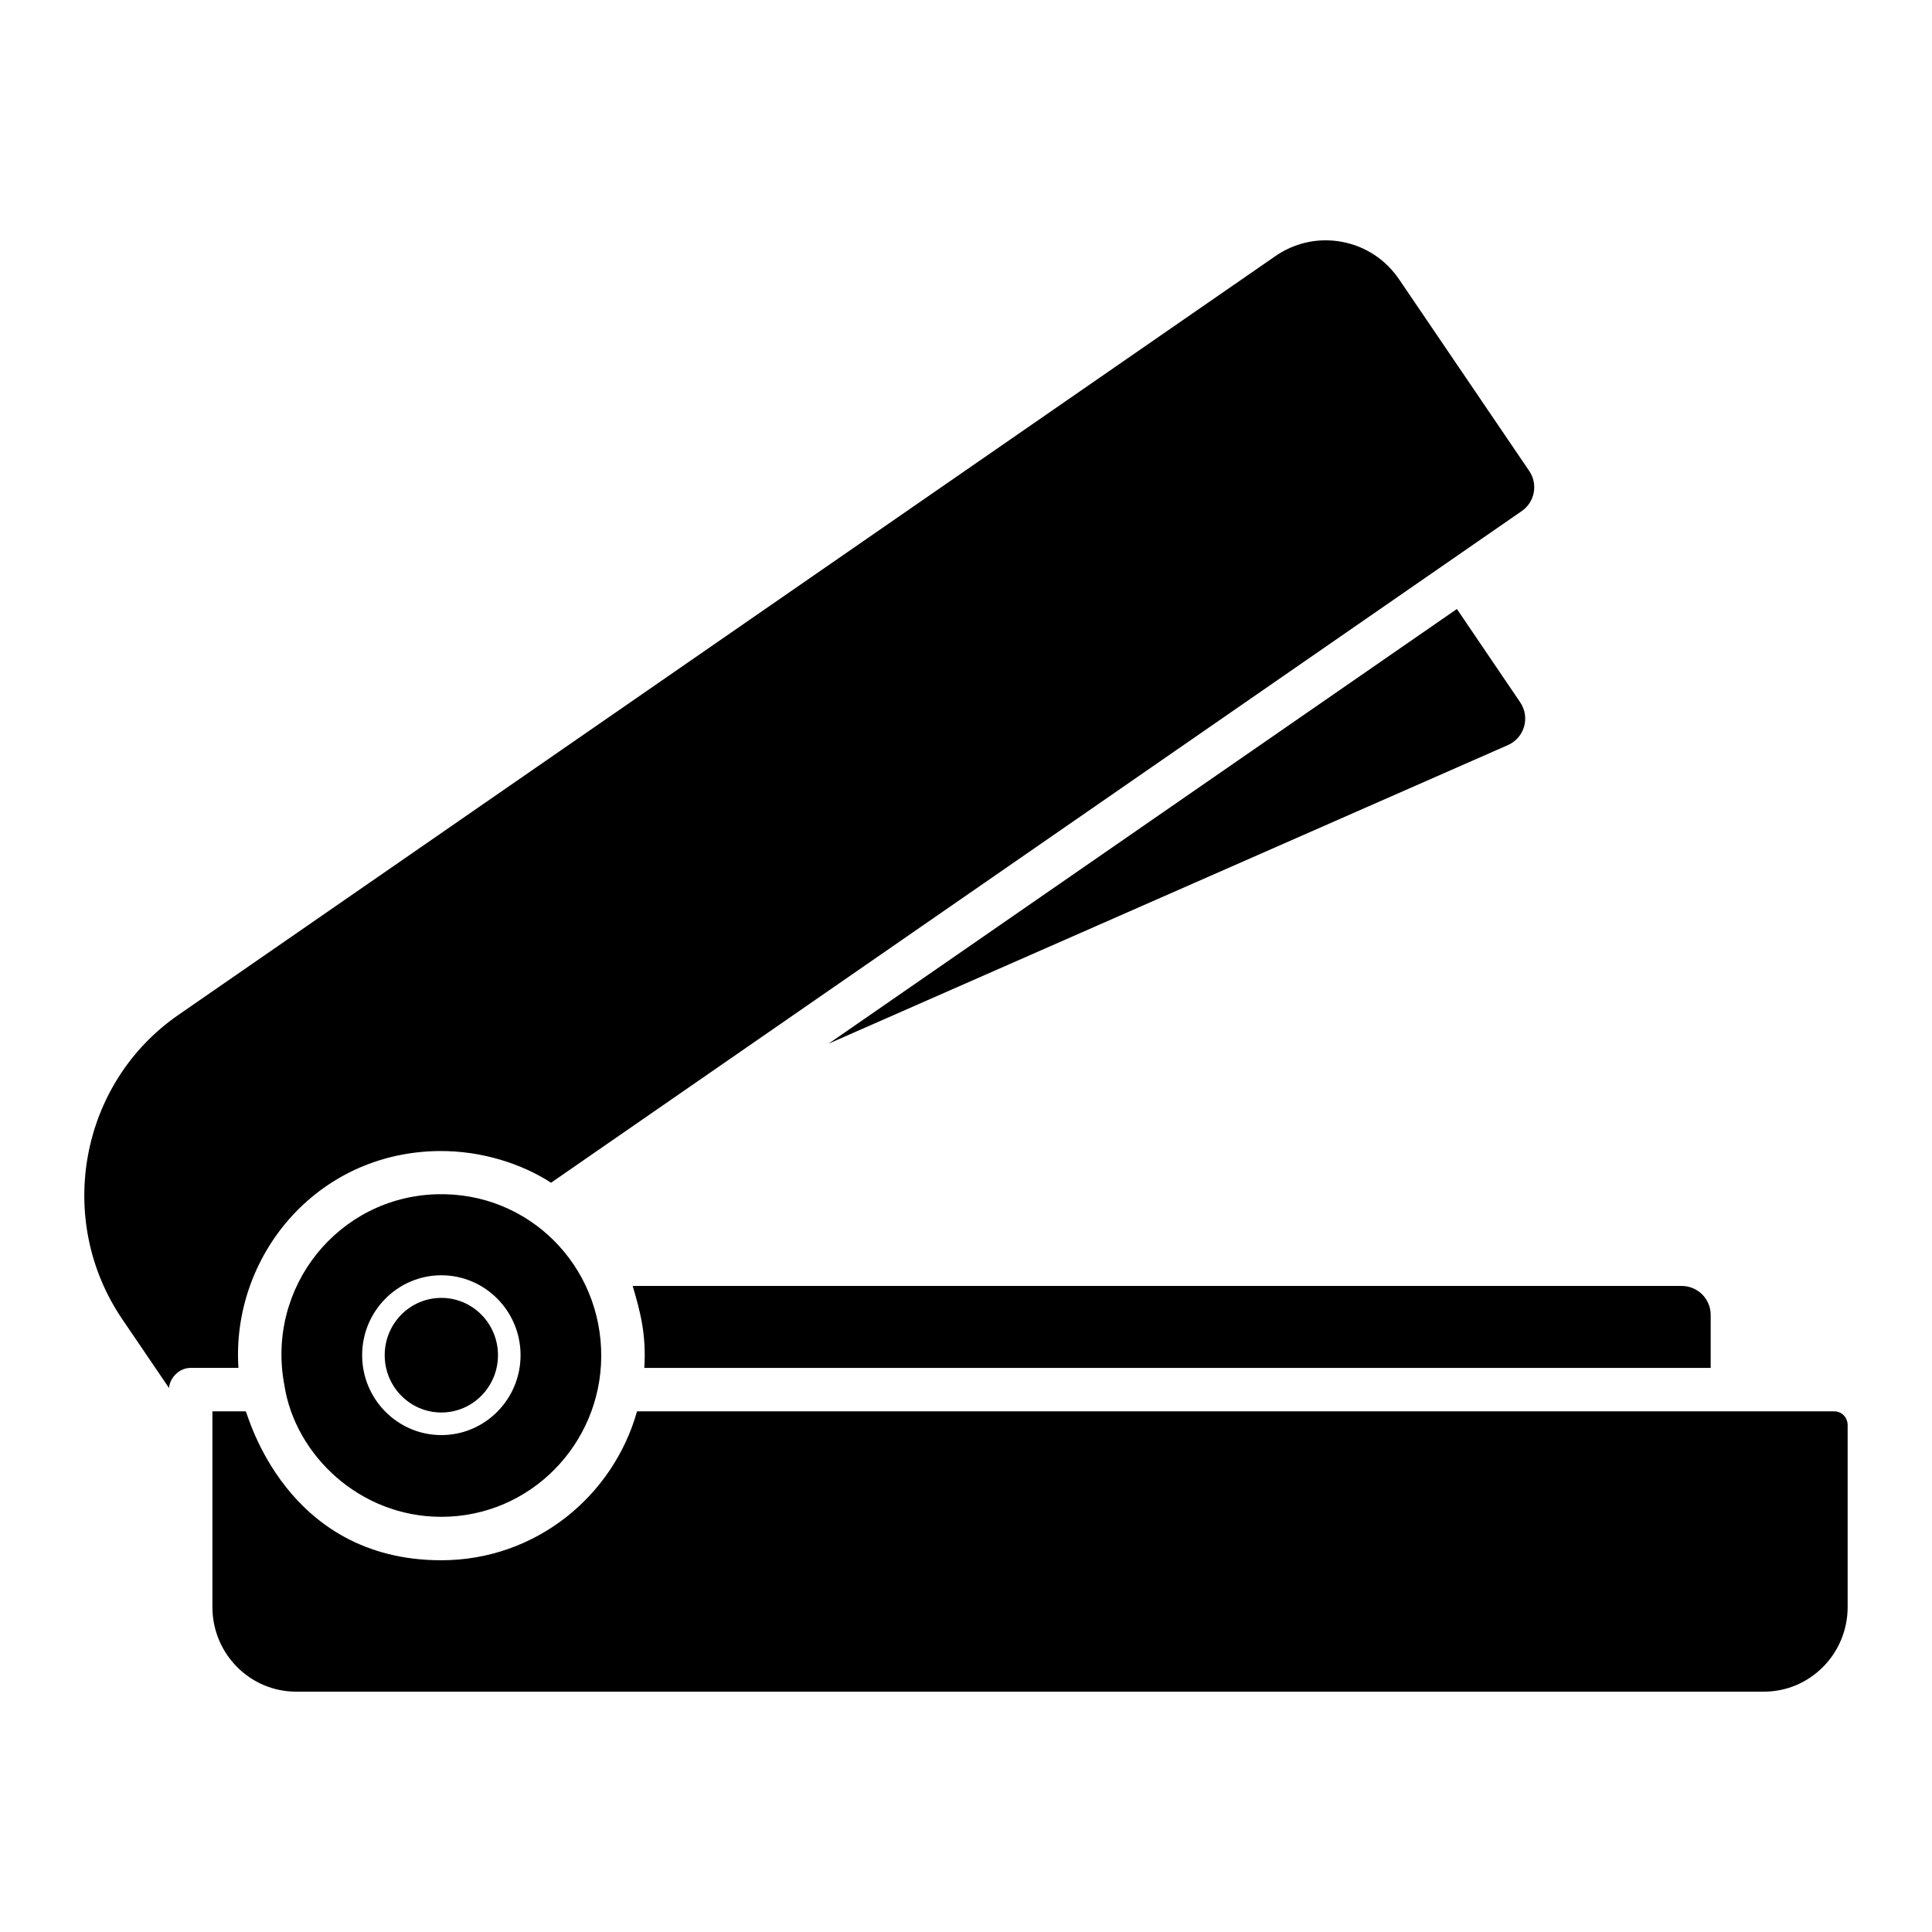 <?xml version="1.0" encoding="UTF-8"?>
<!-- Uploaded to: ICON Repo, www.iconrepo.com, Generator: ICON Repo Mixer Tools -->
<svg fill="#000000" width="800px" height="800px" version="1.1" viewBox="144 144 512 512" xmlns="http://www.w3.org/2000/svg">
 <g>
  <path d="m260.31 449.04c11.484-0.133 22.184 3.5 29.723 8.395l257.25-178c3.465-2.398 4.348-7.137 1.98-10.621l-34.418-50.684c-3.566-5.297-8.934-8.852-15.145-10.027-1.461-0.277-2.938-0.414-4.391-0.414-4.731 0-9.344 1.434-13.332 4.191l-290.77 201.13c-26.043 18.035-32.703 54.156-14.855 80.52l12.441 18.309c0.195-2.672 2.656-5.336 5.742-5.336h12.652c-1.918-29.199 20.32-57.074 53.117-57.469z"/>
  <path d="m314.75 506.51h282.6v-14.043c0-4.238-3.438-7.676-7.676-7.676h-278.01c1.996 6.785 3.625 12.664 3.09 21.719z"/>
  <path d="m275.97 503.14c0 8.387-6.719 15.188-15.012 15.188-8.289 0-15.008-6.801-15.008-15.188 0-8.391 6.719-15.188 15.008-15.188 8.293 0 15.012 6.797 15.012 15.188"/>
  <path d="m363.57 420.59 180.04-79.133c4.391-1.93 5.953-7.367 3.262-11.332l-16.777-24.738z"/>
  <path d="m630.12 518.02h-317.3c-6.297 22.426-26.84 39.465-51.867 39.465-41.332 0-51.277-38.695-51.809-39.465h-8.852v51.879c0 12.355 9.945 22.406 22.176 22.406h389c12.23 0 22.176-10.055 22.176-22.406v-48.195c0-2.066-1.551-3.684-3.527-3.684z"/>
  <path d="m259.79 460.49c-25.957 0.672-45.418 24.477-40.414 50.695 2.898 18.414 19.938 34.789 41.578 34.789 23.527 0 42.184-19.195 42.379-42.344 0.195-24.273-19.273-43.801-43.543-43.141zm1.172 63.824c-11.578 0-20.992-9.5-20.992-21.176s9.414-21.176 20.992-21.176c11.578 0 20.992 9.5 20.992 21.176 0 11.68-9.41 21.176-20.992 21.176z"/>
 </g>
</svg>